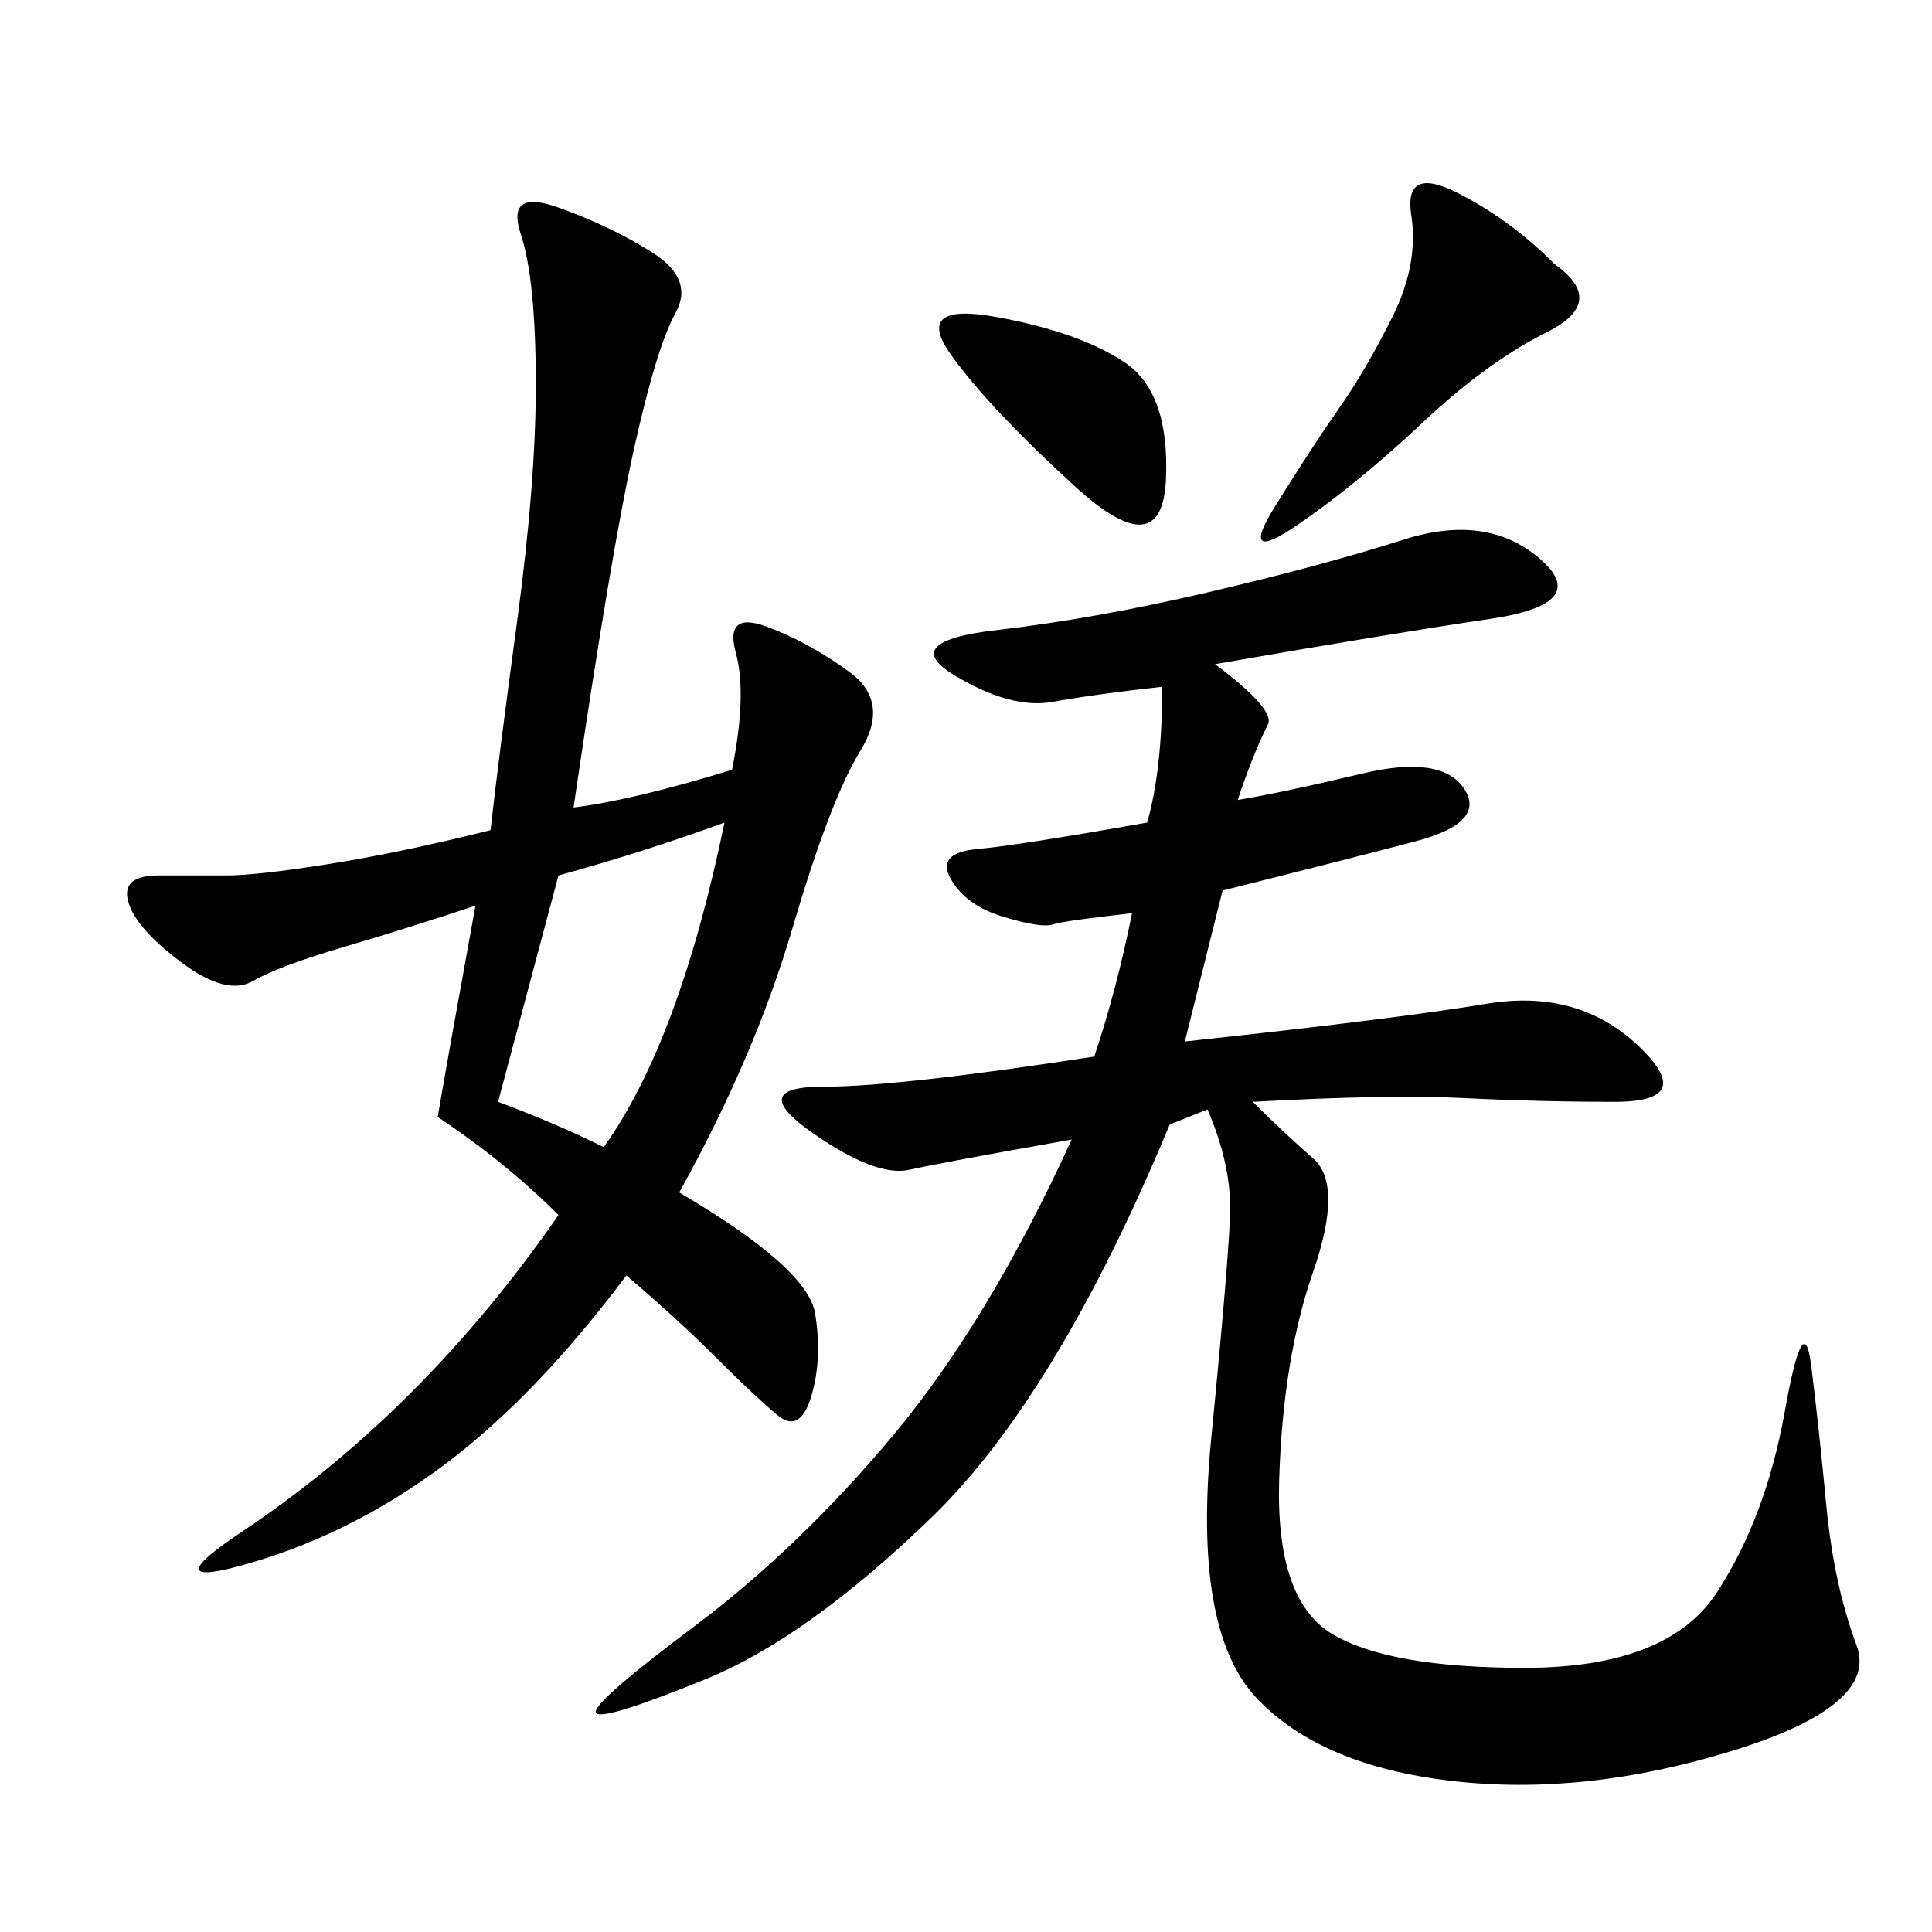 <svg xmlns="http://www.w3.org/2000/svg" xmlns:xlink="http://www.w3.org/1999/xlink" width="300" height="300"><path d="M188.67 103.13Q198.05 110.16 196.88 112.50Q195.70 114.84 194.53 117.77Q193.36 120.70 192.19 124.22L192.19 124.22Q199.22 123.05 211.52 120.12Q223.83 117.19 227.34 122.46Q230.86 127.73 219.73 130.66Q208.59 133.59 189.84 138.28L189.84 138.28L183.98 161.72Q216.80 158.20 230.86 155.86Q244.92 153.52 254.30 162.30Q263.67 171.09 250.78 171.09L250.78 171.09Q239.06 171.09 227.34 170.51Q215.63 169.92 194.53 171.09L194.53 171.09Q199.22 175.78 203.91 179.88Q208.59 183.98 203.91 197.46Q199.22 210.94 198.63 229.69Q198.05 248.44 206.84 253.71Q215.63 258.98 236.72 258.98L236.72 258.98Q258.98 258.98 266.60 247.27Q274.22 235.55 277.15 219.14Q280.08 202.73 281.25 212.11Q282.42 221.48 283.59 233.79Q284.77 246.09 288.28 255.47Q291.80 264.84 268.95 271.88Q246.09 278.91 225.59 276.56Q205.08 274.22 195.12 263.67Q185.16 253.13 188.09 223.24Q191.02 193.36 191.02 187.50L191.02 187.50Q191.02 180.47 187.50 172.27L187.50 172.27L181.64 174.61Q164.06 216.80 144.73 235.55Q125.39 254.30 109.57 260.74Q93.75 267.19 92.58 266.02Q91.41 264.84 107.81 252.54Q124.22 240.23 138.87 222.66Q153.52 205.08 166.41 176.95L166.41 176.95Q146.48 180.47 141.21 181.64Q135.94 182.81 125.98 175.78Q116.02 168.75 127.73 168.75L127.73 168.75Q139.45 168.75 169.92 164.06L169.92 164.06Q173.44 153.52 175.78 141.80L175.78 141.80Q165.23 142.97 163.48 143.55Q161.72 144.14 155.86 142.38Q150 140.63 147.66 136.52Q145.31 132.42 151.76 131.84Q158.20 131.25 178.13 127.73L178.13 127.73Q180.47 119.53 180.47 106.64L180.47 106.64Q169.92 107.81 163.48 108.98Q157.03 110.16 148.24 104.88Q139.45 99.61 154.69 97.85Q169.92 96.09 187.50 91.99Q205.08 87.89 217.97 83.79Q230.86 79.69 239.06 86.72Q247.27 93.75 231.45 96.09Q215.63 98.44 188.67 103.13L188.67 103.13ZM76.17 128.91Q77.34 118.36 80.27 96.68Q83.20 75 83.20 59.77L83.20 59.77Q83.20 43.36 80.86 36.33Q78.52 29.30 86.72 32.23Q94.92 35.16 101.37 39.26Q107.81 43.36 104.88 48.63Q101.95 53.91 98.44 69.73Q94.92 85.55 89.06 125.39L89.06 125.39Q98.44 124.22 113.67 119.53L113.67 119.53Q116.02 107.81 114.26 101.37Q112.50 94.92 118.95 97.27Q125.39 99.61 131.84 104.30Q138.28 108.98 133.59 116.60Q128.91 124.22 123.05 144.14Q117.19 164.06 105.47 185.16L105.47 185.16Q125.39 196.88 126.56 203.91Q127.73 210.94 125.98 216.80Q124.22 222.66 120.70 219.73Q117.19 216.80 111.33 210.94Q105.47 205.08 97.27 198.05L97.27 198.05Q83.20 216.80 69.14 227.34Q55.08 237.89 39.26 242.58Q23.44 247.27 37.50 237.89Q51.56 228.52 63.87 216.21Q76.17 203.91 86.72 188.67L86.72 188.67Q78.52 180.47 67.97 173.44L67.97 173.44Q69.14 166.41 73.83 140.63L73.83 140.63Q63.28 144.14 53.32 147.07Q43.36 150 39.26 152.34Q35.16 154.69 28.13 149.41Q21.09 144.14 19.92 140.04Q18.75 135.94 24.61 135.94L24.61 135.94L35.16 135.94Q39.84 135.94 50.98 134.18Q62.11 132.42 76.17 128.91L76.17 128.91ZM93.75 178.13Q105.47 161.72 112.50 127.73L112.50 127.73Q99.61 132.42 86.72 135.94L86.72 135.94L77.34 171.09Q86.72 174.61 93.75 178.13L93.75 178.13ZM241.41 41.02Q249.61 46.88 240.23 51.56Q230.86 56.25 220.90 65.63Q210.94 75 201.56 81.45Q192.19 87.89 198.05 78.52Q203.91 69.14 208.01 63.28Q212.11 57.42 216.21 49.22Q220.31 41.02 219.14 33.40Q217.97 25.78 226.17 29.88Q234.38 33.98 241.41 41.02L241.41 41.02ZM147.66 55.08Q141.80 46.88 154.69 49.22Q167.58 51.56 174.61 56.25Q181.64 60.94 181.05 74.41Q180.47 87.89 166.99 75.59Q153.52 63.28 147.66 55.08L147.66 55.08Z"/></svg>
